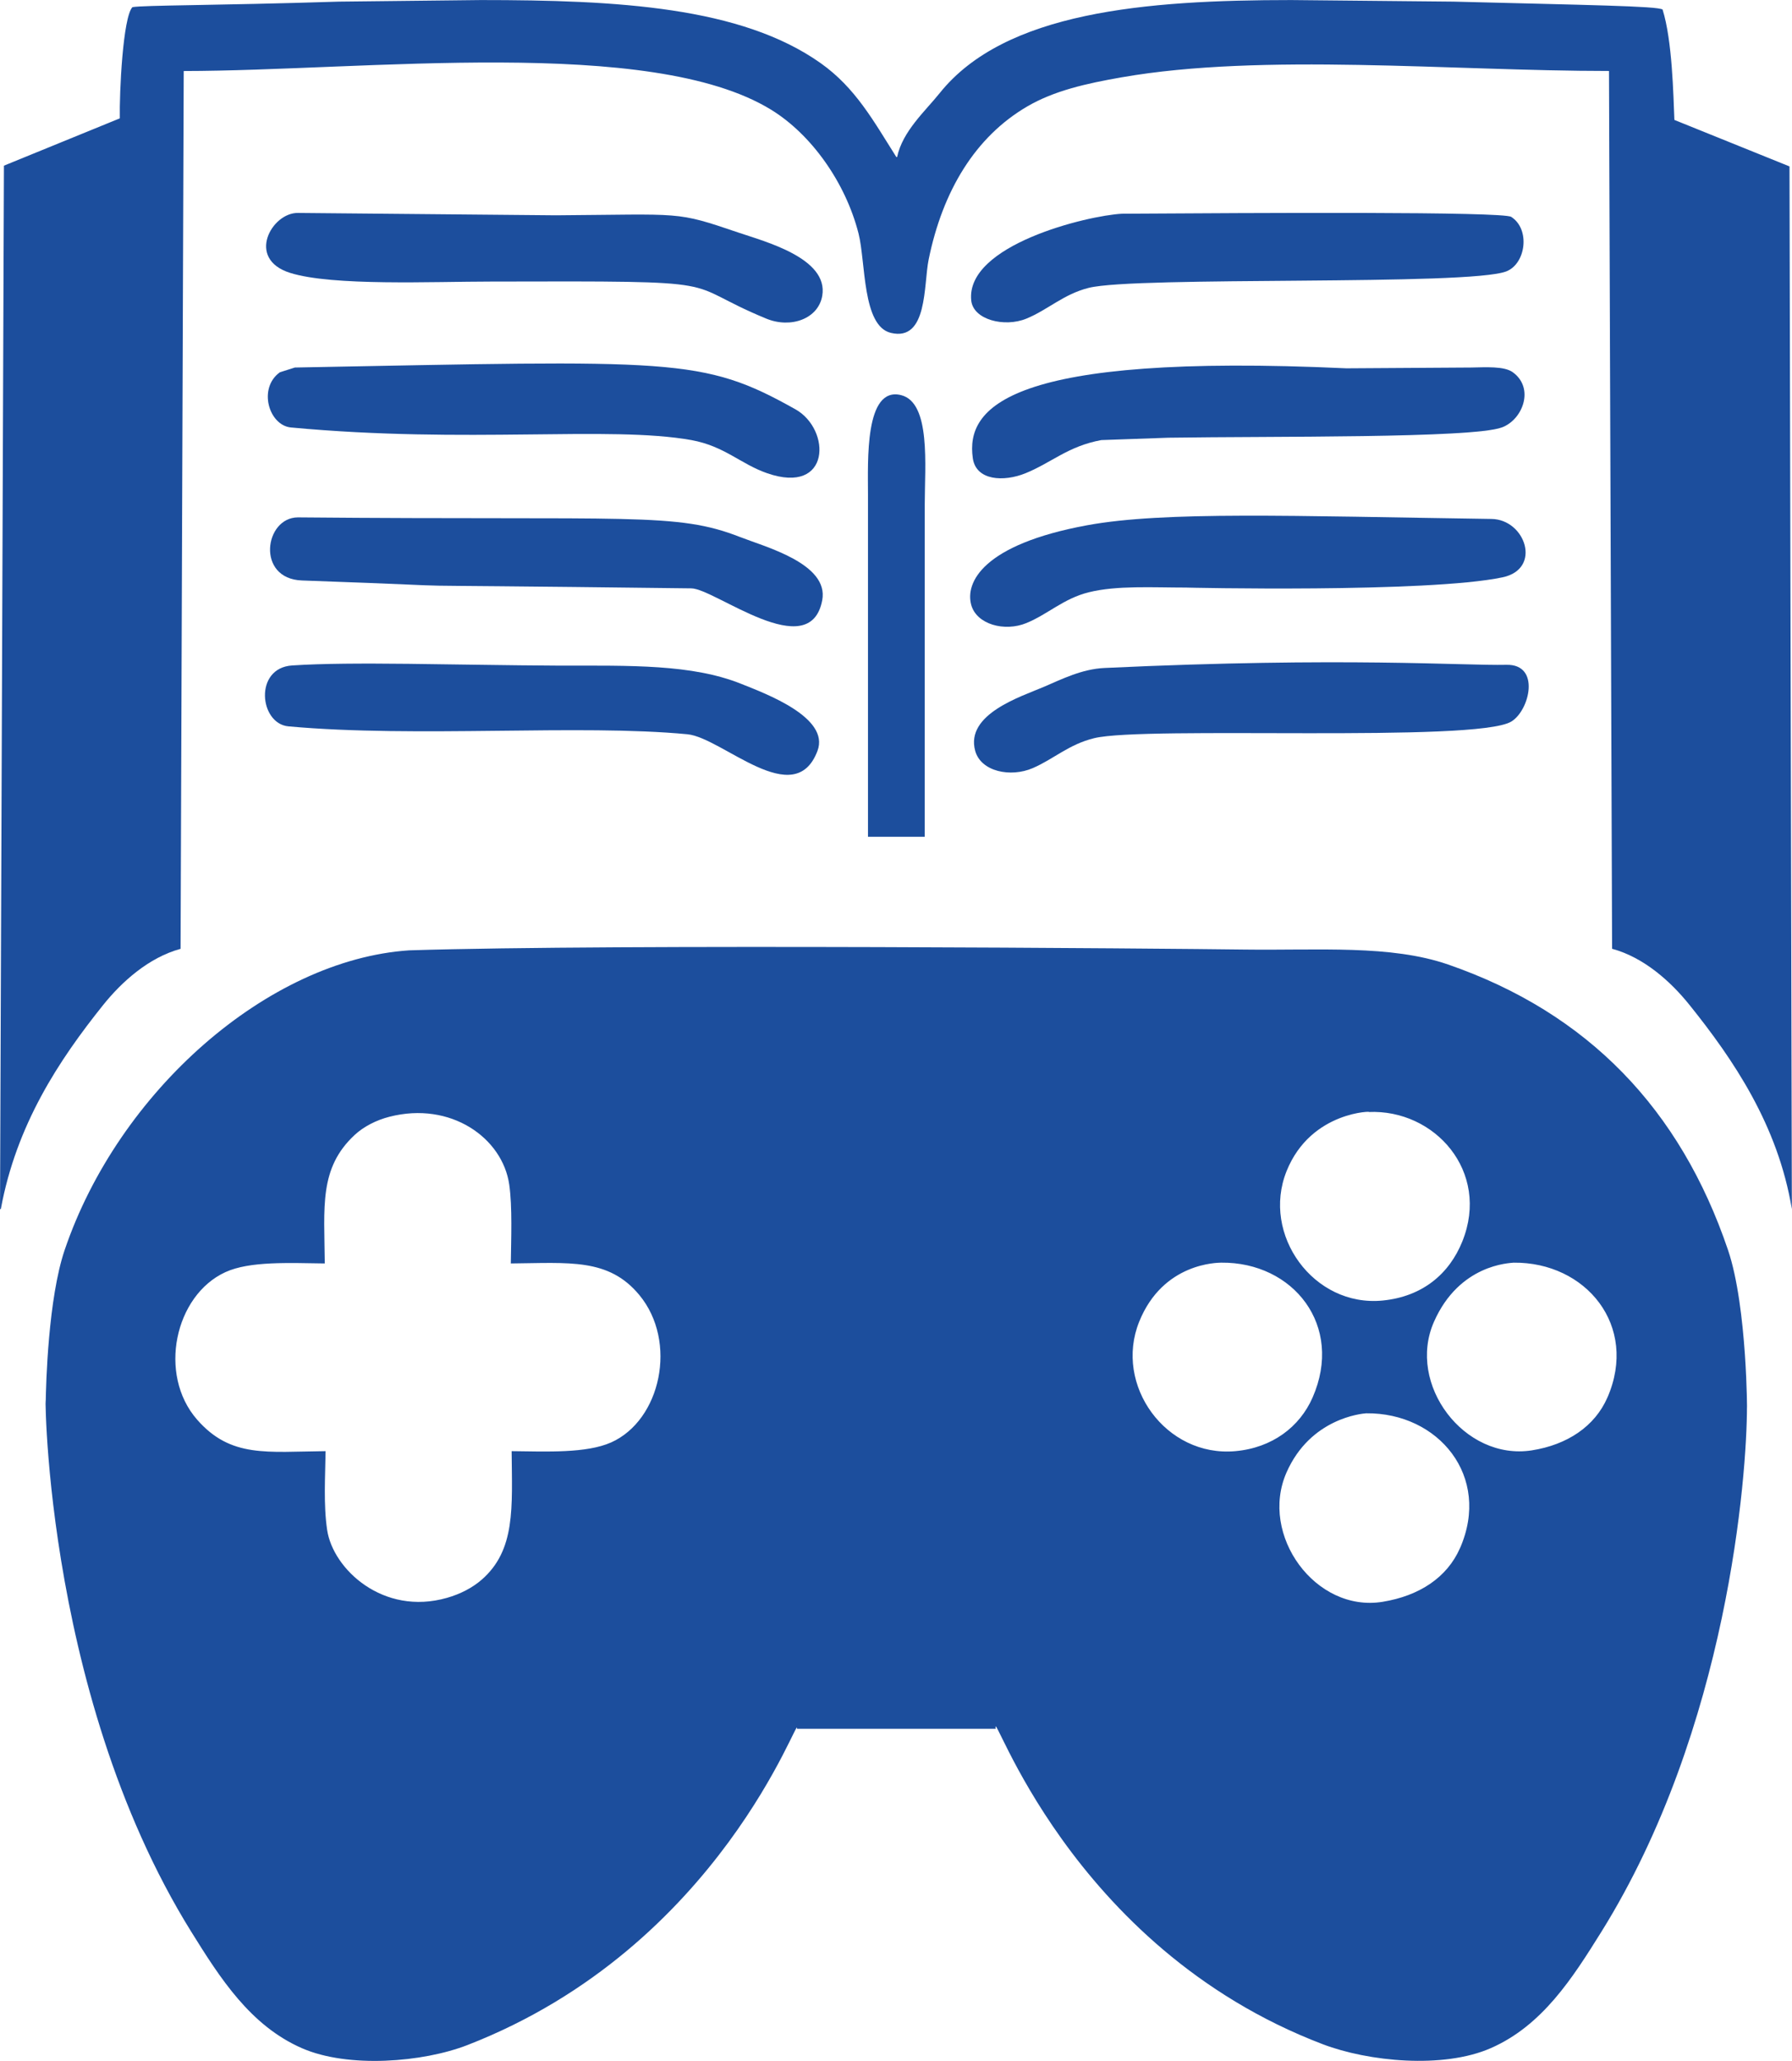 <svg width="1832" height="2106" viewBox="0 0 1832 2106" fill="none" xmlns="http://www.w3.org/2000/svg">
    <path fill-rule="evenodd" clip-rule="evenodd"
          d="M1644.91 72.531C1483.7 72.531 1290.66 53.921 1146.84 78.981C1110.41 85.331 1077.69 92.691 1050.13 108.801C996.98 139.861 963.72 195.021 949.39 265.151C944.1 291.031 948.61 349.271 910.7 340.151C881.35 333.051 885.15 267.921 877.7 238.601C864.35 186.301 829.3 137.241 788.24 112.071C664.9 36.451 372.91 72.371 187.82 72.581C186.753 371.554 185.68 670.554 184.6 969.581C151.88 978.521 124.46 1003.32 105.6 1026.8C60 1083.65 16.71 1149.4 0.83 1235.54H0.02C1.353 880.161 2.687 524.744 4.02 169.291L122.49 120.941C121.99 94.361 125.63 17.621 135.39 7.301C147.59 5.221 218.53 5.701 346.54 1.661L491.61 0.051C631.38 0.051 757.61 6.901 838.97 64.521C874.49 89.701 892.66 123.001 916.33 160.431H917.14C922.71 134.051 945.89 113.591 960.66 95.151C1027.26 12.021 1170.56 0.051 1320.11 0.051L1486.11 1.661C1623.93 5.211 1694.03 6.161 1699.68 9.721C1709.62 41.261 1710.68 96.721 1711.77 122.551L1829.44 170.051C1830.24 525.164 1831.04 880.311 1831.85 1235.49C1817.65 1149.83 1772.07 1082.71 1727.08 1026.75C1708.25 1003.33 1680.82 978.371 1648.08 969.531C1647.05 670.564 1645.99 371.564 1644.91 72.531Z"
          fill="#1C4E9D"/>
    <path fill-rule="evenodd" clip-rule="evenodd"
          d="M304.64 217.602L568.18 220.012C699.18 219.122 689.83 215.552 755.18 237.752C781.89 246.822 847.18 263.832 840.61 302.222C836.61 325.782 808.49 335.932 783.39 325.592C690.99 287.532 758.39 287.062 502.12 287.712C442.69 287.712 340.12 292.512 296.6 278.852C251.1 264.582 277.85 217.082 304.64 217.602Z"
          fill="#1C4E9D"/>
    <path fill-rule="evenodd" clip-rule="evenodd"
          d="M1544.97 221.632C1564.66 234.262 1559.9 269.332 1540.14 277.242C1502.27 292.392 1161.72 281.932 1112.99 294.162C1087.23 300.622 1071.34 316.552 1049.32 325.592C1026.88 334.812 994.94 326.752 992.91 307.062C987.05 250.292 1111.61 220.322 1146.84 218.402C1284.53 217.562 1536.23 216.022 1544.97 221.632Z"
          fill="#1C4E9D"/>
    <path fill-rule="evenodd" clip-rule="evenodd"
          d="M301.44 375.562C688.94 368.272 717.77 364.682 813.21 418.272C849.81 438.832 849.56 506.272 784.21 483.552C757.1 474.122 740.76 455.922 706.84 449.712C622.69 434.712 478.01 453.712 297.43 436.812C274.91 434.702 263.43 396.692 286.15 380.402L301.44 375.562Z"
          fill="#1C4E9D"/>
    <path fill-rule="evenodd" clip-rule="evenodd"
          d="M1503.87 375.56C1518.97 375.33 1537.75 373.98 1546.58 380.4C1569.13 396.77 1556.66 429.04 1535.3 436.81C1504.5 448.01 1300.9 445.66 1194.39 447.29L1125.89 449.71C1091.97 455.92 1075.11 472.71 1048.52 483.55C1026.04 492.71 997.78 491.15 994.52 468.24C987.15 416.36 1030.34 360.46 1376.52 376.37L1503.87 375.56Z"
          fill="#1C4E9D"/>
    <path fill-rule="evenodd" clip-rule="evenodd"
          d="M945.36 855.09H887.36V505.31C887.36 471.69 883.75 394.45 921.21 403.77C951.81 411.38 945.4 476.18 945.39 514.99L945.36 855.09Z"
          fill="#1C4E9D"/>
    <path fill-rule="evenodd" clip-rule="evenodd"
          d="M304.64 528.691C646.29 531.811 691.29 523.151 756.77 548.841C782.37 558.841 847.58 576.061 840.59 613.311C828.14 679.581 730.86 601.521 706.8 601.221C315 596.361 542.41 601.451 308.67 593.161C261.55 591.491 270.29 528.691 304.64 528.691Z"
          fill="#1C4E9D"/>
    <path fill-rule="evenodd" clip-rule="evenodd"
          d="M1536.11 589.942C1459.7 606.062 1209.55 600.462 1212.93 600.412C1178.51 600.412 1141.79 598.092 1112.99 605.252C1087.28 611.642 1071.32 627.652 1049.32 636.682C1026.9 645.892 998.39 638.032 992.91 618.152C986.65 595.462 1004.26 556.442 1111.38 536.752C1190.14 522.272 1320.81 527.322 1524.82 530.302C1559.52 530.812 1576.65 581.382 1536.11 589.942Z"
          fill="#1C4E9D"/>
    <path fill-rule="evenodd" clip-rule="evenodd"
          d="M572.21 680.199C644.66 680.199 707.21 678.609 757.58 698.739C782.58 708.739 848.58 733.099 835.75 767.239C812.27 829.619 738.47 753.739 702.75 750.319C592.5 739.769 426.49 754.149 294.95 742.259C265.06 739.559 259.43 682.619 298.57 680.019C360.81 675.889 462.44 679.629 572.21 680.199Z"
          fill="#1C4E9D"/>
    <path fill-rule="evenodd" clip-rule="evenodd"
          d="M1544.97 737.379C1508.66 759.129 1170.59 741.649 1118.63 754.309C1092.63 760.639 1077.36 775.619 1055.77 784.929C1033.16 794.679 1002.77 788.549 996.94 767.199C986.75 729.699 1043.67 711.919 1067.05 701.919C1085.72 693.919 1106.13 683.649 1129.11 682.579C1375.45 671.059 1495.11 680.369 1540.11 679.359C1575.25 678.609 1563.77 726.159 1544.97 737.379Z"
          fill="#1C4E9D"/>
    <path fill-rule="evenodd" clip-rule="evenodd"
          d="M1766.6 1277.38C1717.85 1133.59 1623.54 1035.11 1480.5 985.633C1421.72 965.303 1348.3 971.292 1272.57 970.322C1198.64 969.322 630.35 964.403 418.28 971.123C273.78 980.793 121.01 1115.44 66.09 1277.38C49.39 1326.62 46.96 1413.51 46.73 1434.05C46.31 1393.05 39.58 1723.65 195.84 1974.51C225.02 2021.36 255.98 2069.98 308.67 2092.98C356.04 2113.65 432.22 2107.5 477.92 2089.76C737.3 1989.01 817.61 1745.91 814.8 1766.58H1017.89C1013.44 1737.01 1091.39 1989.58 1352.35 2088.95C1398.79 2106.63 1475.25 2114.31 1524.02 2092.95C1576.74 2069.89 1607.6 2021.34 1636.85 1974.48C1766.85 1766.16 1785.95 1506.48 1785.95 1437.77C1786.13 1448.38 1786.51 1336.12 1766.6 1277.38ZM624.6 1474.03C599.6 1485.12 559.35 1483.34 523.05 1482.89C523.55 1540.73 527.2 1583.95 492.42 1614.26C482.83 1622.61 470.49 1628.93 456.96 1632.79C391.58 1651.48 340.39 1603.29 334.46 1563.48C330.56 1537.3 332.54 1507.94 332.85 1482.89C272.97 1483.42 235.95 1490.06 201.48 1450.65C161.14 1404.54 178.64 1323.65 230.48 1299.94C255.35 1288.56 295.73 1290.63 332.02 1291.08C331.52 1233.24 326.02 1193.68 362.65 1159.71C371.81 1151.21 384.65 1144.62 398.11 1141.18C460.9 1125.1 513.77 1162.86 520.61 1210.49C523.88 1233.28 522.53 1266.03 522.22 1291.08C582.1 1290.55 622.22 1285.45 653.59 1323.32C693.02 1370.89 675.65 1451.38 624.6 1474.05V1474.03ZM1315.28 1196.78C1340.4 1134.22 1406.21 1135.5 1399.1 1136.34C1466.73 1133.24 1523.66 1197.17 1495 1268.51C1481.67 1301.72 1454.23 1324.94 1413.61 1328.96C1342.76 1336 1289.31 1261.46 1315.28 1196.8V1196.78ZM1164.57 1350.72C1188.98 1289.92 1245.36 1290.42 1248.39 1290.27C1322.2 1289.46 1374.07 1354.74 1341.88 1428.09C1328.72 1458.09 1300.64 1479.51 1262.88 1482.89C1191.89 1489.28 1138.6 1415.38 1164.57 1350.74V1350.72ZM1492.57 1582.02C1479.41 1612.02 1450.98 1630.7 1413.57 1636.82C1344.69 1648.1 1287.14 1568.42 1315.24 1504.65C1339.65 1449.25 1392.14 1444.55 1396.64 1444.21C1470.49 1443.38 1524.78 1508.69 1492.59 1582.04L1492.57 1582.02ZM1643.28 1428.09C1630.45 1457.58 1602.16 1476.45 1565.91 1482.09C1496.91 1492.81 1437.83 1414.47 1465.97 1350.73C1491.97 1291.73 1543.53 1290.79 1547.37 1290.28C1621.2 1289.48 1675.24 1354.68 1643.3 1428.11L1643.28 1428.09Z"
          fill="#1C4E9D"/>
</svg>